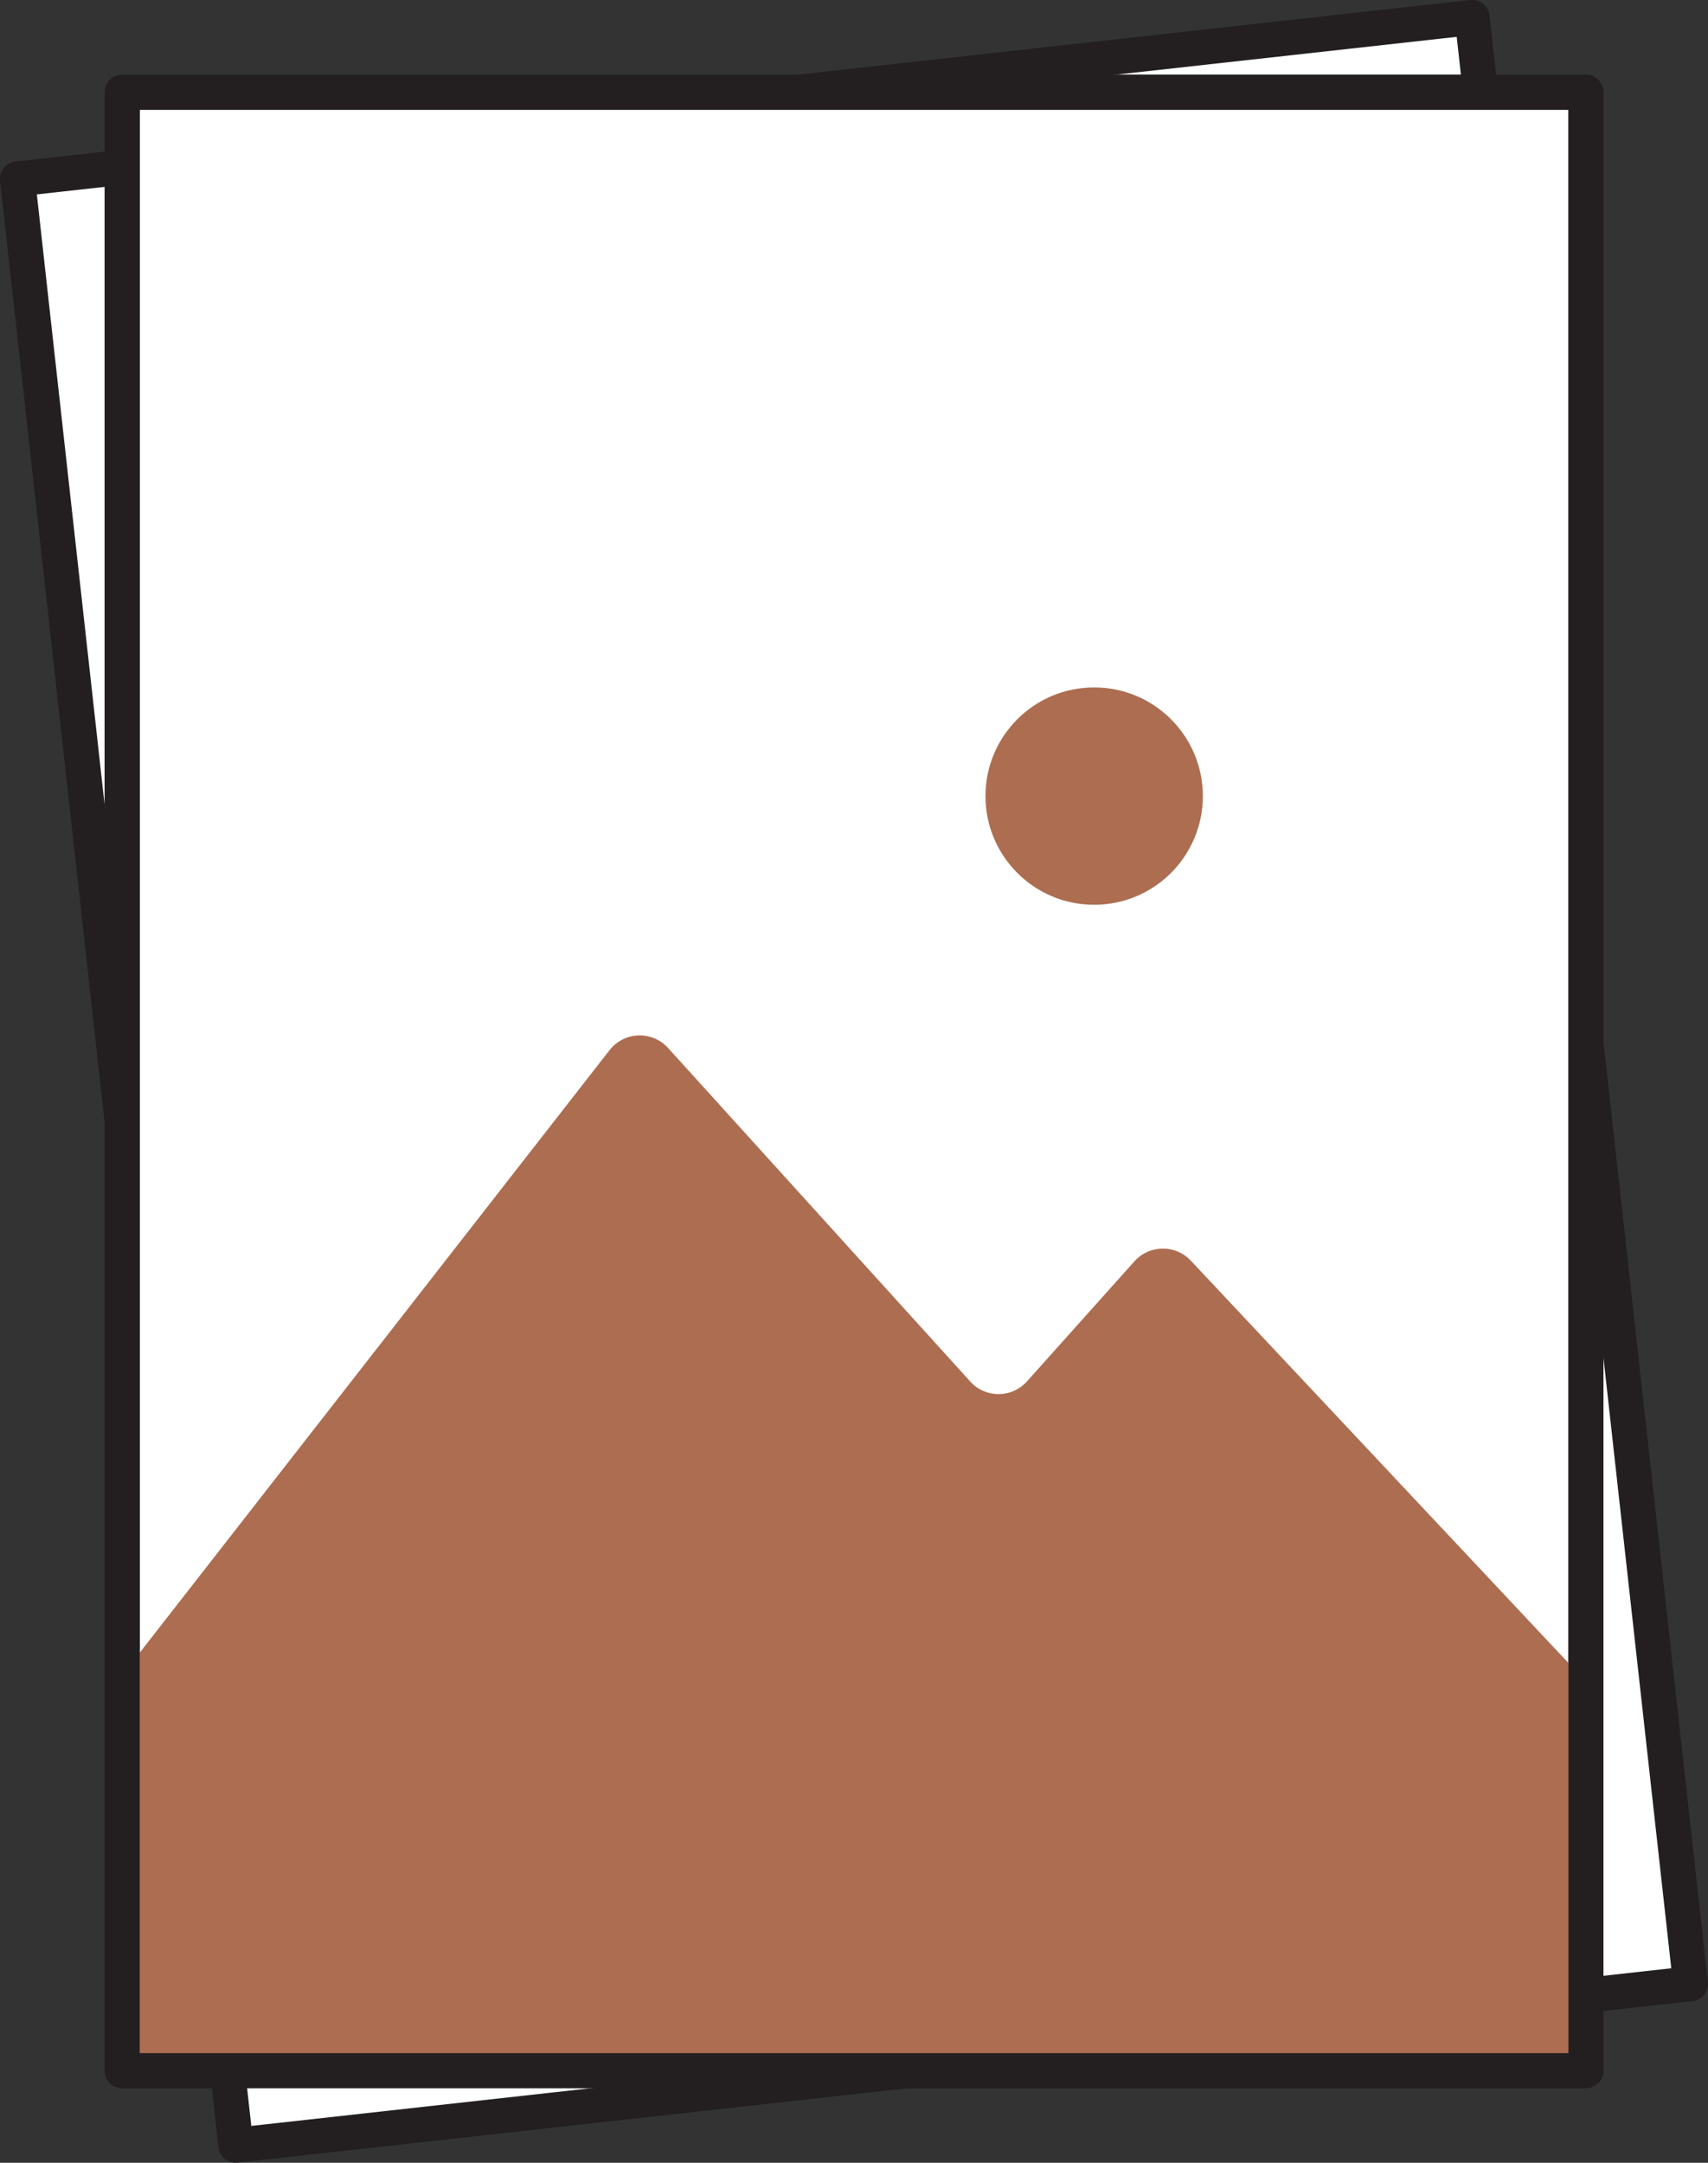 <?xml version="1.0" encoding="UTF-8"?>
<svg id="Layer_2" xmlns="http://www.w3.org/2000/svg" viewBox="0 0 146.47 185.47">
  <rect x="0" y="0" width="146.47" height="185.47" fill="#333333" stroke="none"/>
  <defs>
    <style>
      .cls-1 {
        fill: #231f20;
      }

      .cls-2 {
        fill: #fff;
      }

      .cls-3 {
        fill: #ad6d51;
      }
    </style>
  </defs>
  <g id="Layer_1-2" data-name="Layer_1">
    <g>
      <g>
        <rect class="cls-2" x="10.48" y="7.91" width="125.52" height="169.66" transform="translate(-9.78 8.65) rotate(-6.33)"/>
        <path class="cls-1" d="M20.22,185.47c-.75,0-1.4-.57-1.49-1.33L0,15.51c-.09-.82.5-1.56,1.33-1.66L126.08,0c.81-.09,1.56.5,1.66,1.33l18.72,168.63c.04.39-.07.79-.32,1.1-.25.31-.61.51-1.01.55l-124.75,13.85c-.06,0-.11,0-.17,0ZM3.16,16.67l18.39,165.64,121.77-13.52L124.92,3.16,3.16,16.67Z"/>
      </g>
      <g>
        <rect class="cls-2" x="10.48" y="7.91" width="125.52" height="169.66"/>
        <path class="cls-1" d="M135.99,179.07H10.48c-.83,0-1.5-.67-1.5-1.5V7.91c0-.83.67-1.5,1.5-1.5h125.52c.83,0,1.5.67,1.5,1.5v169.66c0,.83-.67,1.5-1.5,1.5ZM11.98,176.07h122.52V9.41H11.98v166.66Z"/>
      </g>
      <path class="cls-3" d="M10.48,176.92h125.52v-31.42c0-.83-.32-1.64-.89-2.24l-32.99-35.15c-1.32-1.4-3.55-1.38-4.84.06l-9.21,10.29c-1.3,1.45-3.57,1.46-4.87.01l-25.91-28.6c-1.37-1.51-3.76-1.42-5.02.19l-41.1,52.71c-.45.58-.69,1.29-.69,2.02v32.14Z"/>
      <circle class="cls-3" cx="93.83" cy="68.27" r="9.32"/>
      <path class="cls-1" d="M135.99,179.07H10.48c-.83,0-1.5-.67-1.5-1.5V7.91c0-.83.67-1.5,1.5-1.5h125.52c.83,0,1.5.67,1.5,1.5v169.66c0,.83-.67,1.5-1.5,1.5ZM11.98,176.07h122.52V9.41H11.98v166.66Z"/>
    </g>
  </g>
</svg>
